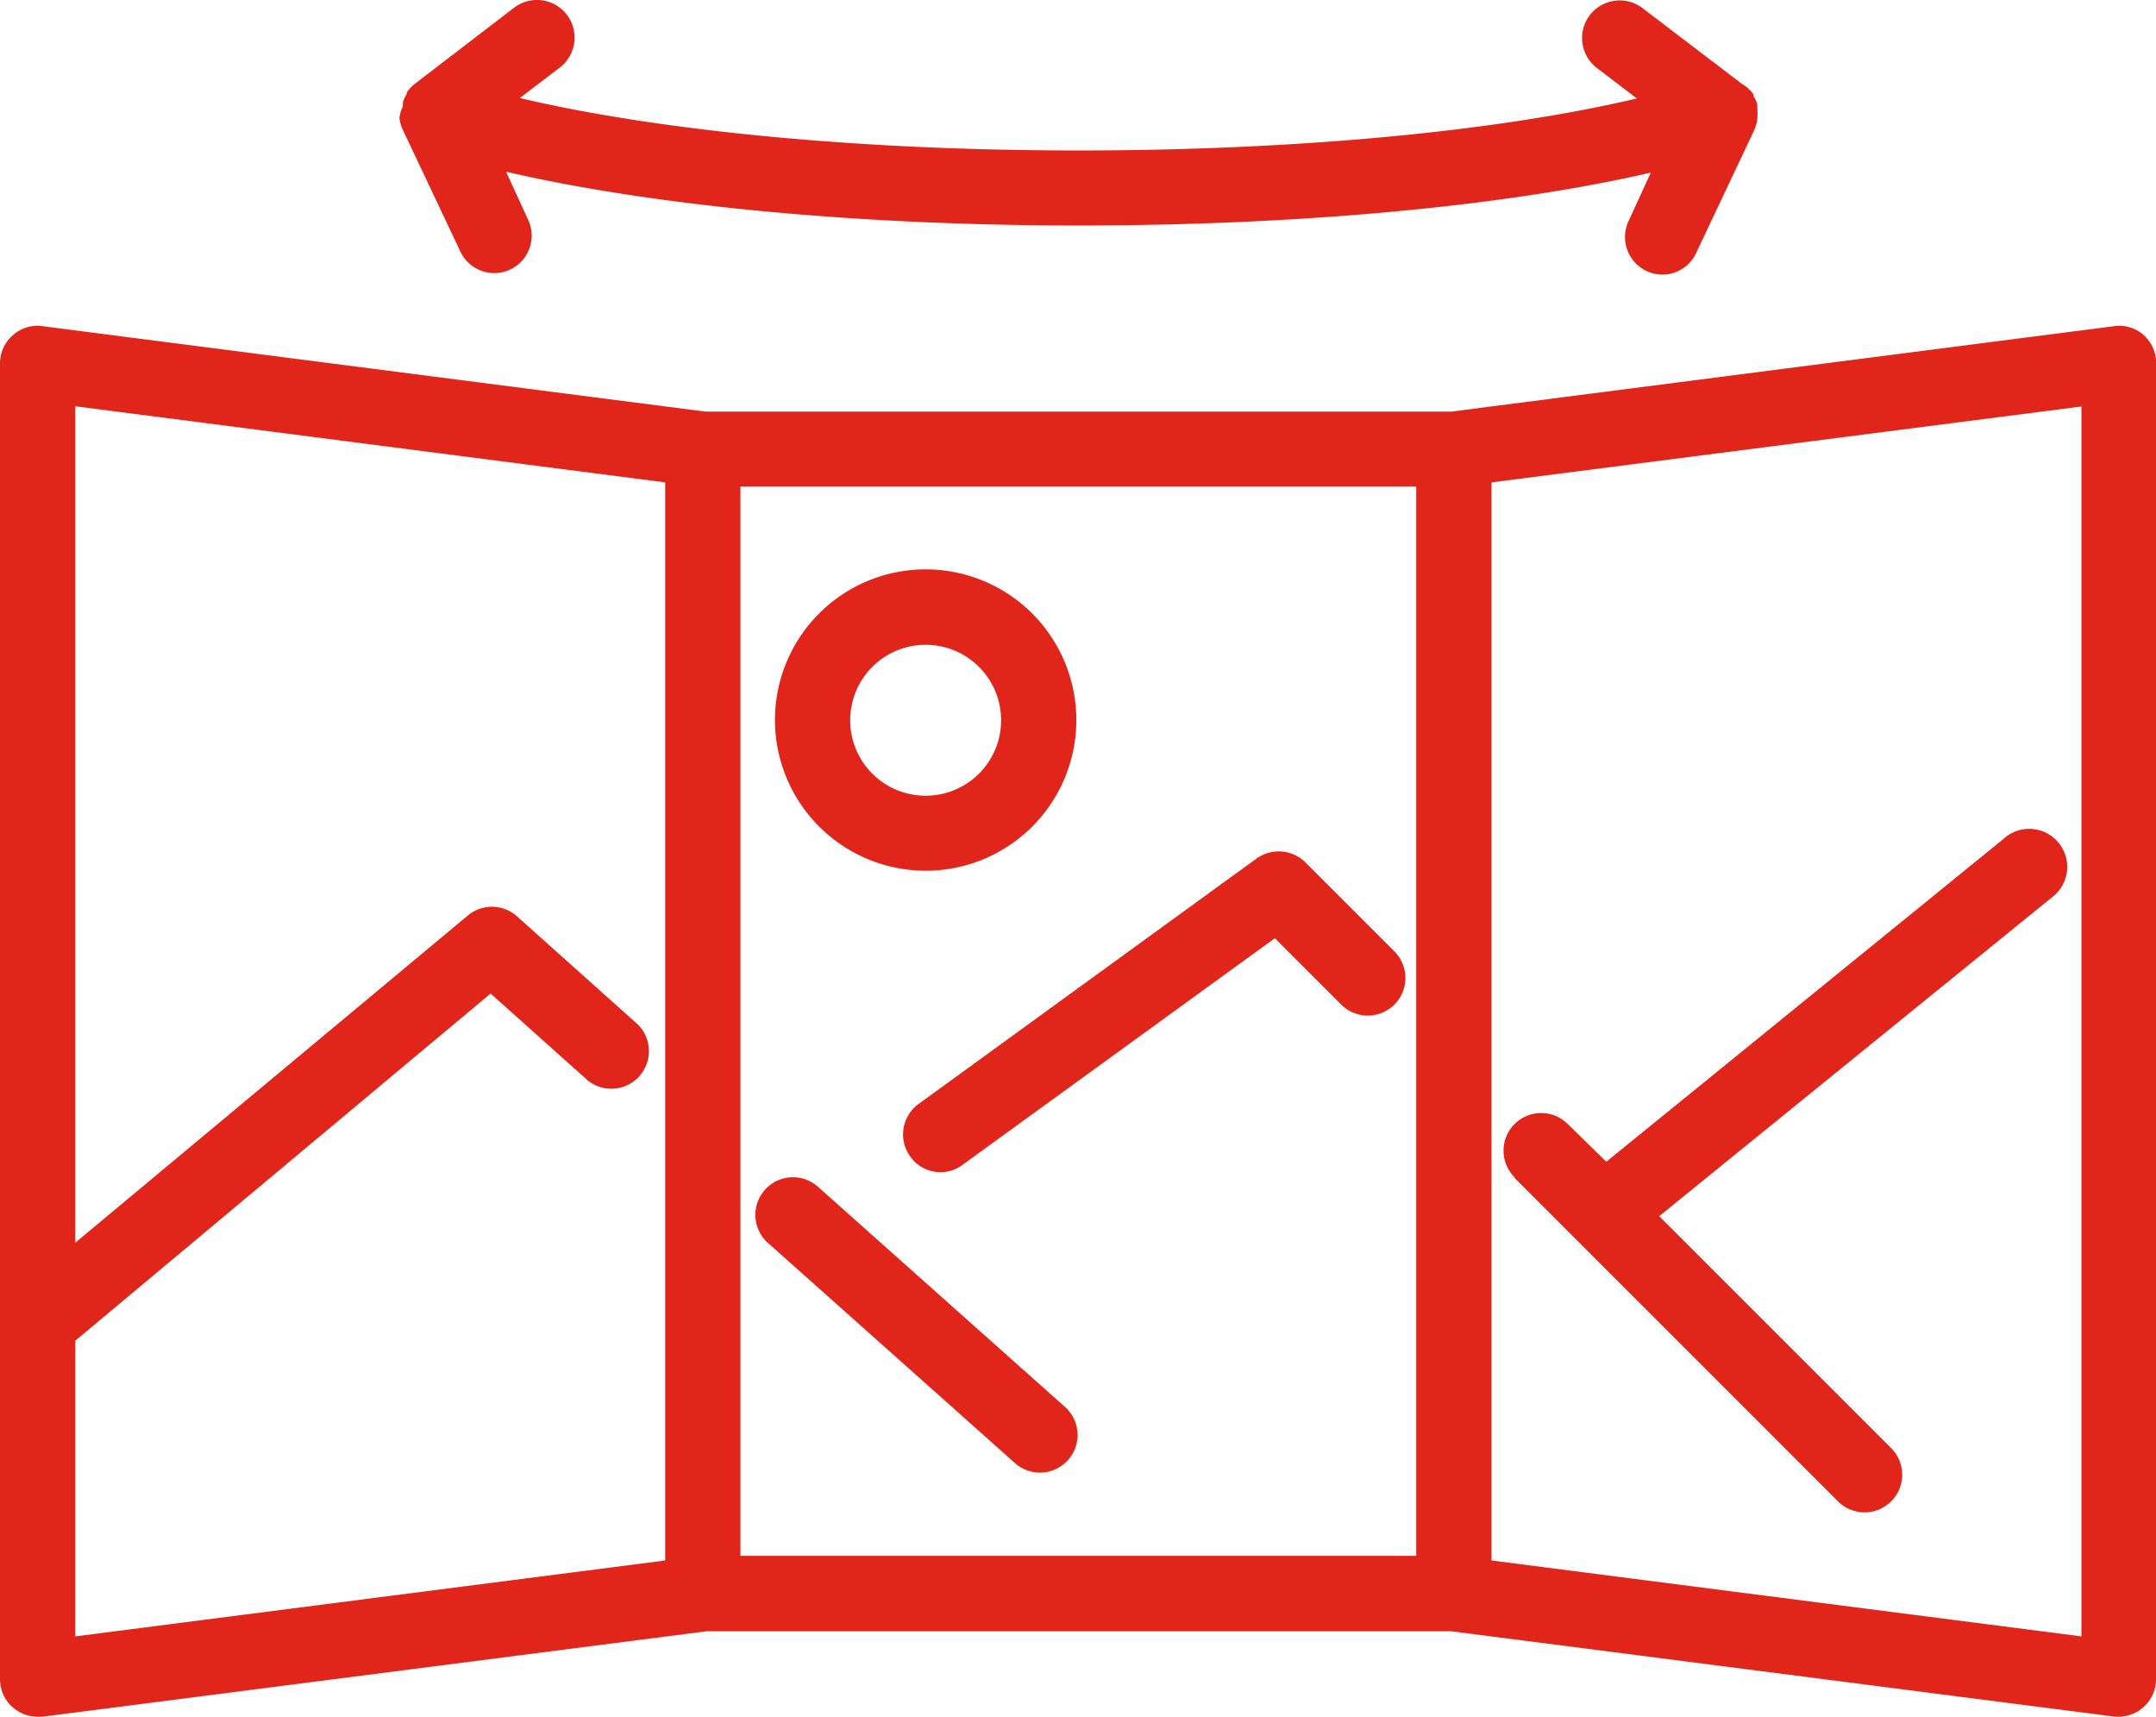 <?xml version="1.0" encoding="UTF-8"?> <svg xmlns="http://www.w3.org/2000/svg" id="Layer_1" data-name="Layer 1" viewBox="0 0 97.43 77.58"><path d="M111.15,39.35a1.64,1.64,0,0,0-1.34-.41L79.86,42.8H46.14L16.19,38.94a1.64,1.64,0,0,0-1.34.41,1.67,1.67,0,0,0-.58,1.27v59.46a1.69,1.69,0,0,0,.58,1.28,1.71,1.71,0,0,0,1.12.42h.22l30-3.86H79.86l30,3.86H110a1.71,1.71,0,0,0,1.12-.42,1.69,1.69,0,0,0,.58-1.28V40.62A1.66,1.66,0,0,0,111.15,39.35ZM17.67,84.79,36.44,69.1l4.24,3.79a1.7,1.7,0,1,0,2.43-2.38l-.17-.15-5.33-4.77a1.7,1.7,0,0,0-2.22,0L17.67,80.36V42.56L44.33,46V94.72L17.67,98.15Zm60.6,9.72H47.73V46.19H78.27Zm30.06,3.64L81.67,94.72V46l26.66-3.43Z" transform="translate(-14.27 -24.2)" fill="#e1251b"></path><path d="M60.16,90.34a1.7,1.7,0,0,0,2.27-2.53l-11.22-10a1.7,1.7,0,0,0-2.27,2.53Z" transform="translate(-14.27 -24.2)" fill="#e1251b"></path><path d="M82.71,77.43,97.33,92.05a1.7,1.7,0,1,0,2.4-2.41L89.25,79.16,107,64.75A1.7,1.7,0,0,0,104.94,62l-.08.07-18,14.63L85.12,75a1.7,1.7,0,0,0-2.41,2.4Z" transform="translate(-14.27 -24.2)" fill="#e1251b"></path><path d="M55.4,76.46a1.67,1.67,0,0,0,2.34.4l0,0L71.88,66.6l3,3a1.7,1.7,0,0,0,2.4-2.41h0l-4.06-4.06A1.72,1.72,0,0,0,71.05,63L55.78,74.09A1.7,1.7,0,0,0,55.4,76.46Z" transform="translate(-14.27 -24.2)" fill="#e1251b"></path><path d="M56.09,63.55a6.81,6.81,0,1,0-6.8-6.82v0A6.82,6.82,0,0,0,56.09,63.55Zm0-10.21a3.41,3.41,0,1,1-3.4,3.42h0A3.41,3.41,0,0,1,56.09,53.34Z" transform="translate(-14.27 -24.2)" fill="#e1251b"></path><path d="M32.32,29.54h0a1.78,1.78,0,0,0,.14.5h0l2.61,5.52a1.69,1.69,0,1,0,3.07-1.42h0l-1-2.18c6.63,1.54,15.94,2.43,25.87,2.43S82.24,33.53,88.87,32l-1,2.18a1.7,1.7,0,0,0,.79,2.26h0a1.68,1.68,0,0,0,2.27-.83l2.61-5.52h0a1.78,1.78,0,0,0,.14-.5h0a2.09,2.09,0,0,0,0-.5.17.17,0,0,0,0-.1V28.9a1.49,1.49,0,0,0-.17-.36l0-.07A1.51,1.51,0,0,0,93,28h0l-4.5-3.43a1.7,1.7,0,1,0-2.07,2.7l1.81,1.38C81.88,30.15,72.78,31,63,31s-18.88-.87-25.24-2.37l1.81-1.38a1.7,1.7,0,1,0-2.07-2.7L33,28h0a1.8,1.8,0,0,0-.35.38v.07a1.49,1.49,0,0,0-.17.36v.09a.17.17,0,0,0,0,.1A1.68,1.68,0,0,0,32.32,29.54Z" transform="translate(-14.27 -24.2)" fill="#e1251b"></path></svg> 